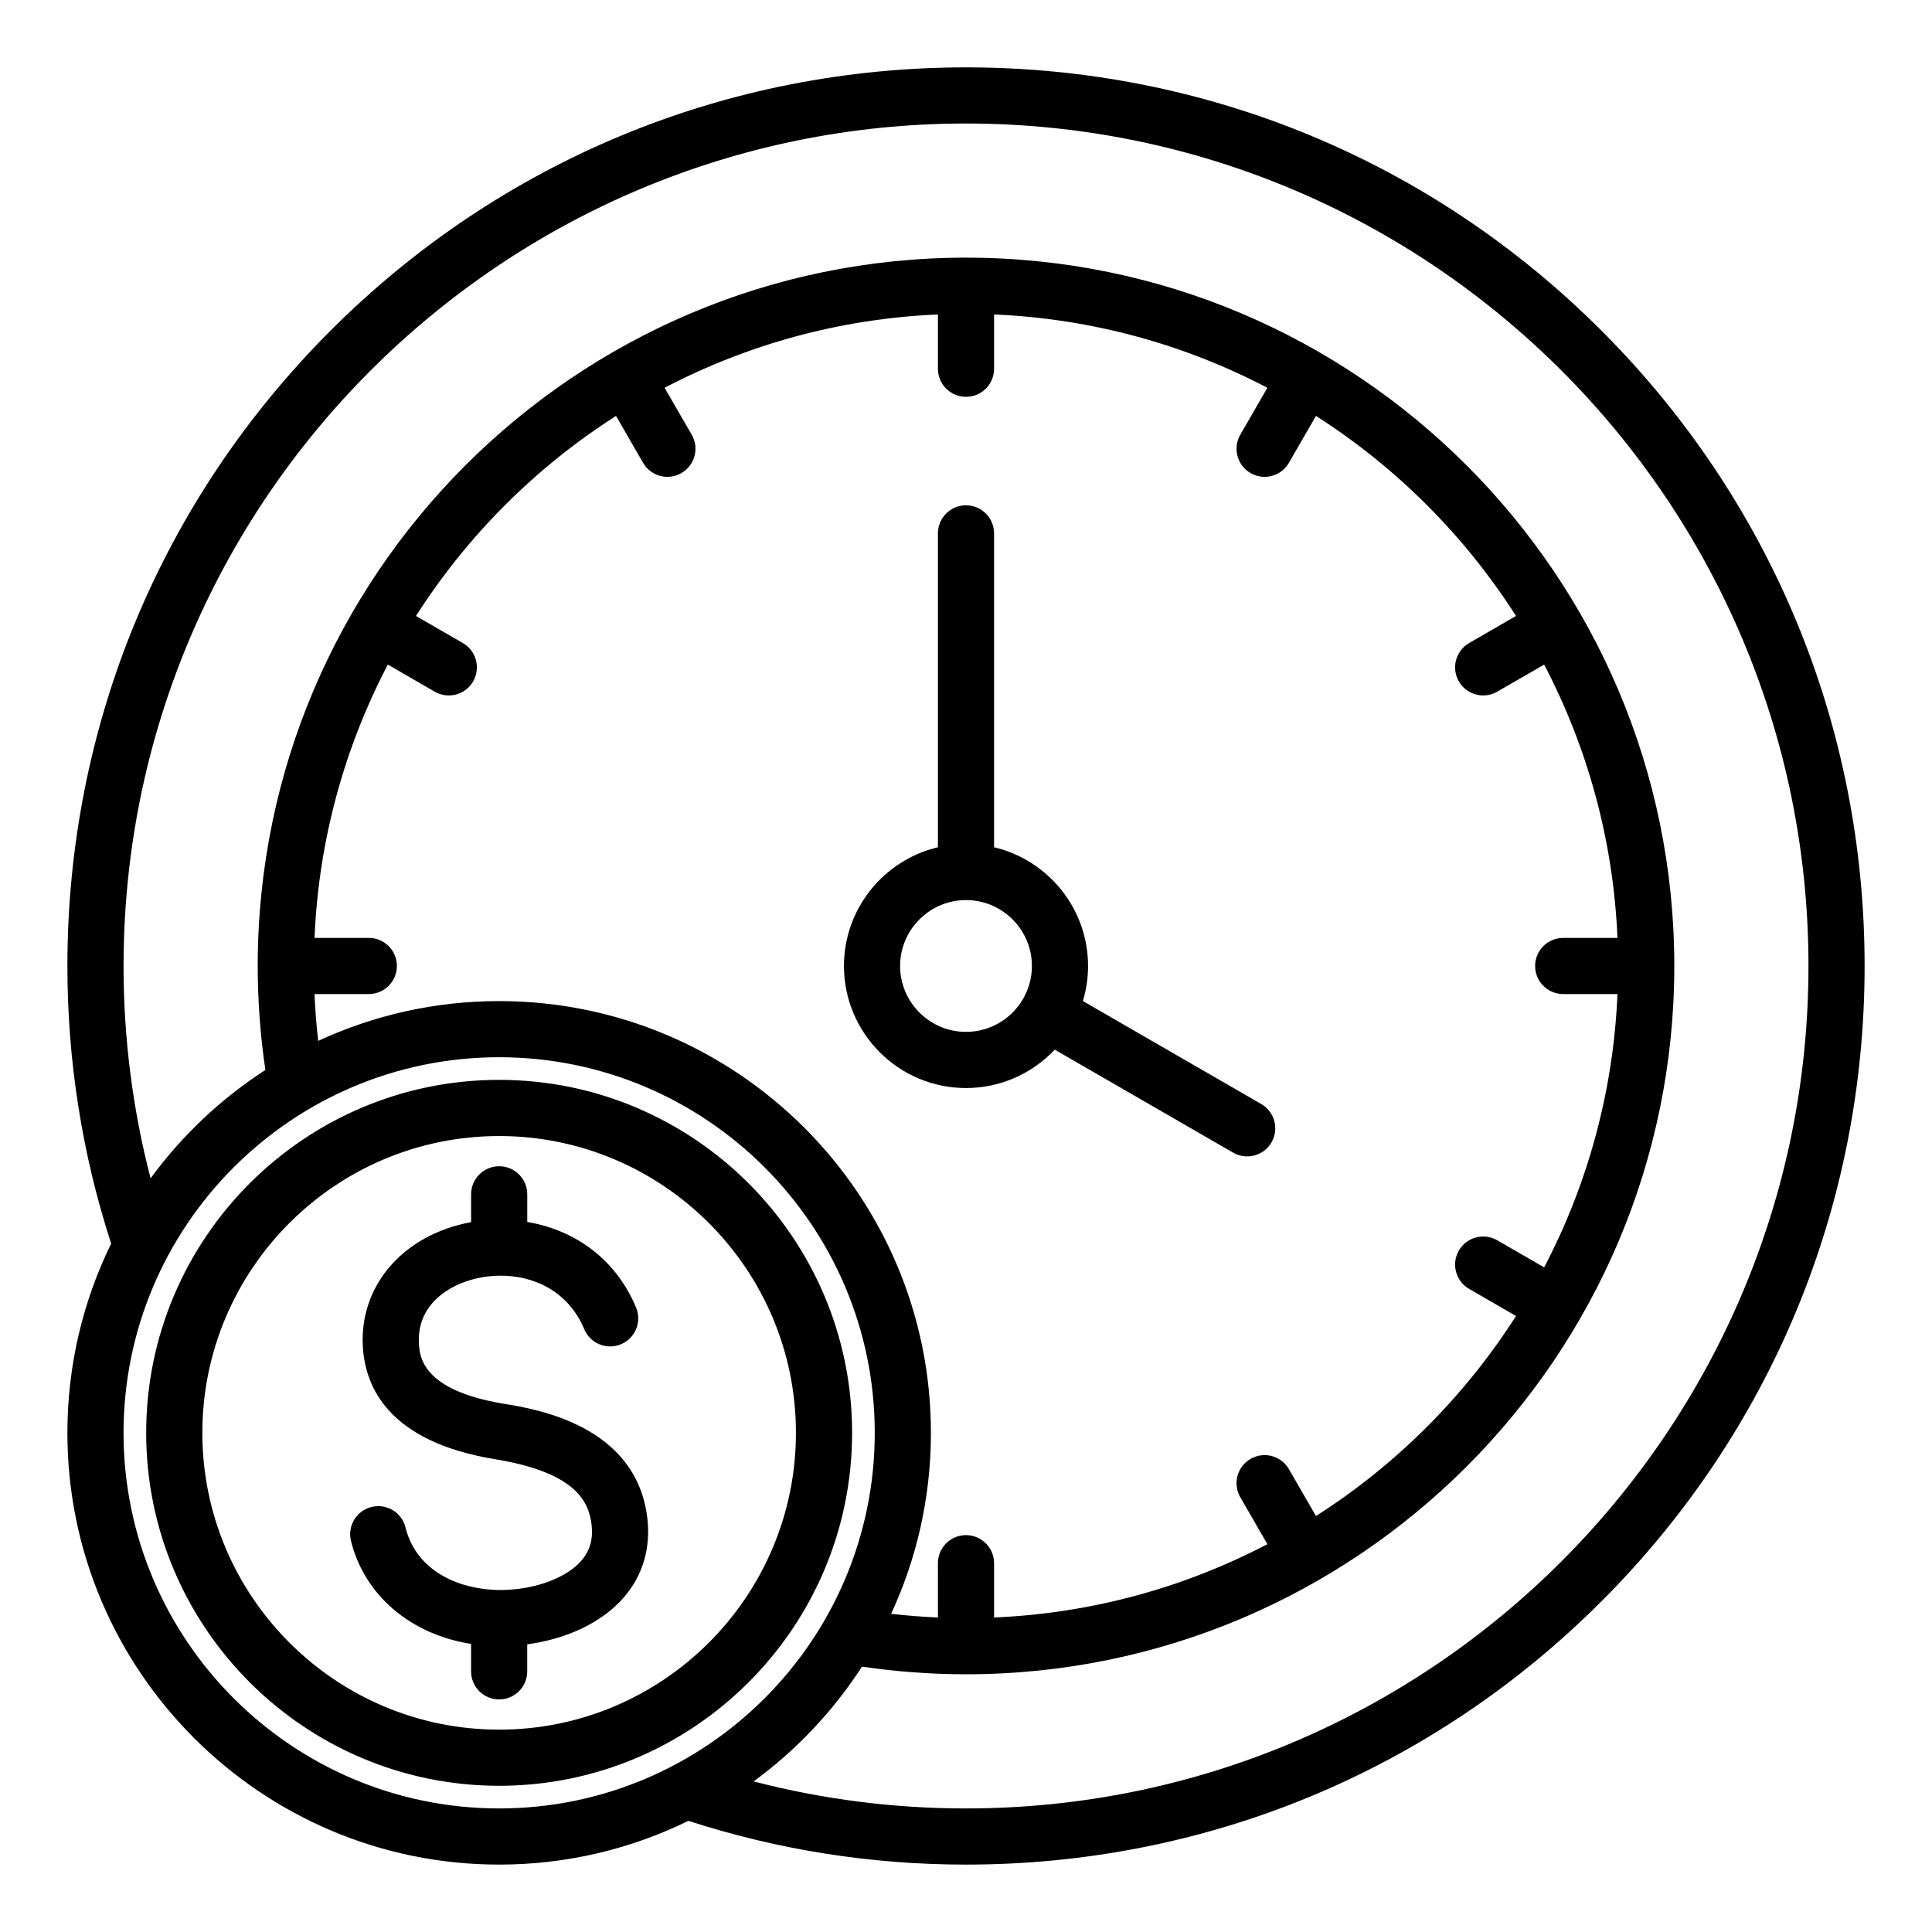 <?xml version="1.0" encoding="UTF-8"?>
<!-- Uploaded to: SVG Repo, www.svgrepo.com, Generator: SVG Repo Mixer Tools -->
<svg fill="#000000" width="800px" height="800px" version="1.1" viewBox="144 144 512 512" xmlns="http://www.w3.org/2000/svg">
 <path d="m400 432.34c9.258 0 17.613-3.914 23.516-10.172l47.281 27.297c1.172 0.676 2.449 0.996 3.715 0.996 2.57 0 5.074-1.332 6.449-3.723 2.059-3.559 0.836-8.109-2.723-10.164l-47.258-27.285c0.887-2.945 1.363-6.062 1.363-9.289 0-15.273-10.645-28.098-24.902-31.469v-83.18c0-4.109-3.332-7.441-7.441-7.441s-7.441 3.332-7.441 7.441v83.18c-14.254 3.371-24.902 16.195-24.902 31.469 0 17.828 14.508 32.34 32.344 32.34zm0-49.805c9.625 0 17.461 7.828 17.461 17.461 0 9.625-7.828 17.461-17.461 17.461-9.633-0.004-17.461-7.836-17.461-17.461s7.836-17.461 17.461-17.461zm168.39-150.93c-44.98-44.98-104.78-69.75-168.39-69.75s-123.41 24.77-168.39 69.75-69.75 104.78-69.75 168.39c0 25.145 3.91 49.879 11.598 73.566-7.422 15.156-11.598 32.176-11.598 50.156 0 63.09 51.332 114.42 114.42 114.42 17.98 0 35.004-4.172 50.156-11.598 23.691 7.688 48.418 11.598 73.562 11.598 63.609 0 123.41-24.77 168.39-69.75 44.98-44.984 69.754-104.79 69.754-168.39 0-63.613-24.773-123.41-69.754-168.39zm-391.65 292.11c0-54.883 44.648-99.539 99.539-99.539s99.539 44.648 99.539 99.539-44.648 99.539-99.539 99.539-99.539-44.652-99.539-99.539zm50.602-116.28h14.395c4.109 0 7.441-3.332 7.441-7.441s-3.332-7.441-7.441-7.441h-14.387c1.105-26.035 8.004-50.598 19.43-72.43l12.438 7.18c1.172 0.676 2.449 0.996 3.715 0.996 2.57 0 5.074-1.332 6.449-3.723 2.059-3.559 0.836-8.109-2.723-10.164l-12.422-7.176c13.598-21.293 31.723-39.418 53.016-53.016l7.168 12.422c1.379 2.387 3.879 3.723 6.449 3.723 1.258 0 2.539-0.32 3.715-0.996 3.559-2.059 4.781-6.606 2.723-10.164l-7.18-12.438c21.832-11.426 46.391-18.32 72.43-19.43v14.387c0 4.109 3.332 7.441 7.441 7.441s7.441-3.332 7.441-7.441v-14.387c26.035 1.105 50.598 8.004 72.43 19.43l-7.18 12.438c-2.059 3.559-0.836 8.109 2.723 10.164 1.172 0.676 2.449 0.996 3.715 0.996 2.57 0 5.074-1.332 6.449-3.723l7.168-12.422c21.293 13.598 39.418 31.723 53.016 53.016l-12.422 7.176c-3.559 2.059-4.781 6.606-2.723 10.164 1.379 2.387 3.879 3.723 6.449 3.723 1.258 0 2.539-0.32 3.715-0.996l12.438-7.18c11.426 21.832 18.32 46.391 19.43 72.43h-14.387c-4.109 0-7.441 3.332-7.441 7.441s3.332 7.441 7.441 7.441h14.387c-1.105 26.035-8.004 50.598-19.43 72.43l-12.438-7.18c-3.559-2.059-8.113-0.836-10.164 2.723-2.059 3.559-0.836 8.109 2.723 10.164l12.422 7.176c-13.598 21.293-31.723 39.418-53.016 53.016l-7.168-12.422c-2.051-3.559-6.602-4.781-10.164-2.723-3.559 2.059-4.781 6.606-2.723 10.164l7.18 12.438c-21.832 11.426-46.391 18.32-72.43 19.43v-14.387c0-4.109-3.332-7.441-7.441-7.441s-7.441 3.332-7.441 7.441l0.004 14.391c-4.144-0.18-8.285-0.508-12.406-0.98 6.766-14.594 10.547-30.836 10.547-47.957 0-63.09-51.332-114.42-114.42-114.42-17.113 0-33.363 3.785-47.957 10.547-0.473-4.121-0.805-8.262-0.98-12.406zm172.66 215.82c-19.125 0-37.992-2.414-56.281-7.164 11.324-8.293 21.074-18.609 28.711-30.418 9.105 1.34 18.352 2.027 27.566 2.027 103.5 0 187.71-84.203 187.71-187.71 0-103.5-84.203-187.71-187.71-187.71-103.5 0.004-187.7 84.207-187.7 187.71 0 9.211 0.688 18.461 2.027 27.566-11.809 7.637-22.125 17.387-30.418 28.711-4.75-18.289-7.164-37.156-7.164-56.277 0-123.11 100.15-223.26 223.26-223.26 123.11 0 223.26 100.15 223.26 223.26 0 123.11-100.15 223.26-223.26 223.26zm-84.469-77.051c0.973 7.992-1.176 15.297-6.207 21.117-5.684 6.57-14.992 11.027-25.605 12.438v7.168c0 4.109-3.332 7.441-7.441 7.441s-7.441-3.332-7.441-7.441v-7.273c-15.895-2.504-28.203-12.746-31.824-27.27-0.992-3.988 1.434-8.031 5.422-9.02 3.988-0.992 8.031 1.434 9.02 5.422 3.027 12.145 15.031 16.5 24.824 16.578h0.004 0.004c0.379 0.004 0.75 0 1.125-0.004 8.645-0.203 16.758-3.258 20.66-7.773 2.277-2.629 3.152-5.766 2.691-9.59-0.754-6.219-4.344-13.809-25.594-17.297-27.973-4.594-34.488-18.914-35.031-30.117-0.754-15.52 10.066-28.512 26.926-32.34 0.582-0.133 1.18-0.25 1.777-0.355l0.004-7.383c0-4.109 3.332-7.441 7.441-7.441s7.441 3.332 7.441 7.441v7.32c11.672 1.984 23.059 8.934 28.828 22.668 1.59 3.789-0.188 8.148-3.977 9.746-3.785 1.59-8.148-0.188-9.746-3.977-4.266-10.164-13.457-14.242-22.293-14.195-0.082 0.004-0.168 0.012-0.25 0.012-0.047 0-0.094-0.004-0.141-0.004-1.969 0.035-3.914 0.277-5.785 0.699-7.742 1.754-15.84 7.168-15.355 17.098 0.168 3.434 0.609 12.547 22.578 16.152 8.641 1.41 34.98 5.734 37.945 30.18zm-39.254-116.03c-51.578 0-93.539 41.965-93.539 93.539 0 51.578 41.965 93.539 93.539 93.539 51.578 0 93.535-41.965 93.535-93.539s-41.957-93.539-93.535-93.539zm0 172.2c-43.371 0-78.656-35.281-78.656-78.656s35.281-78.656 78.656-78.656c43.371 0 78.652 35.281 78.652 78.656 0 43.371-35.285 78.656-78.652 78.656z"/>
</svg>